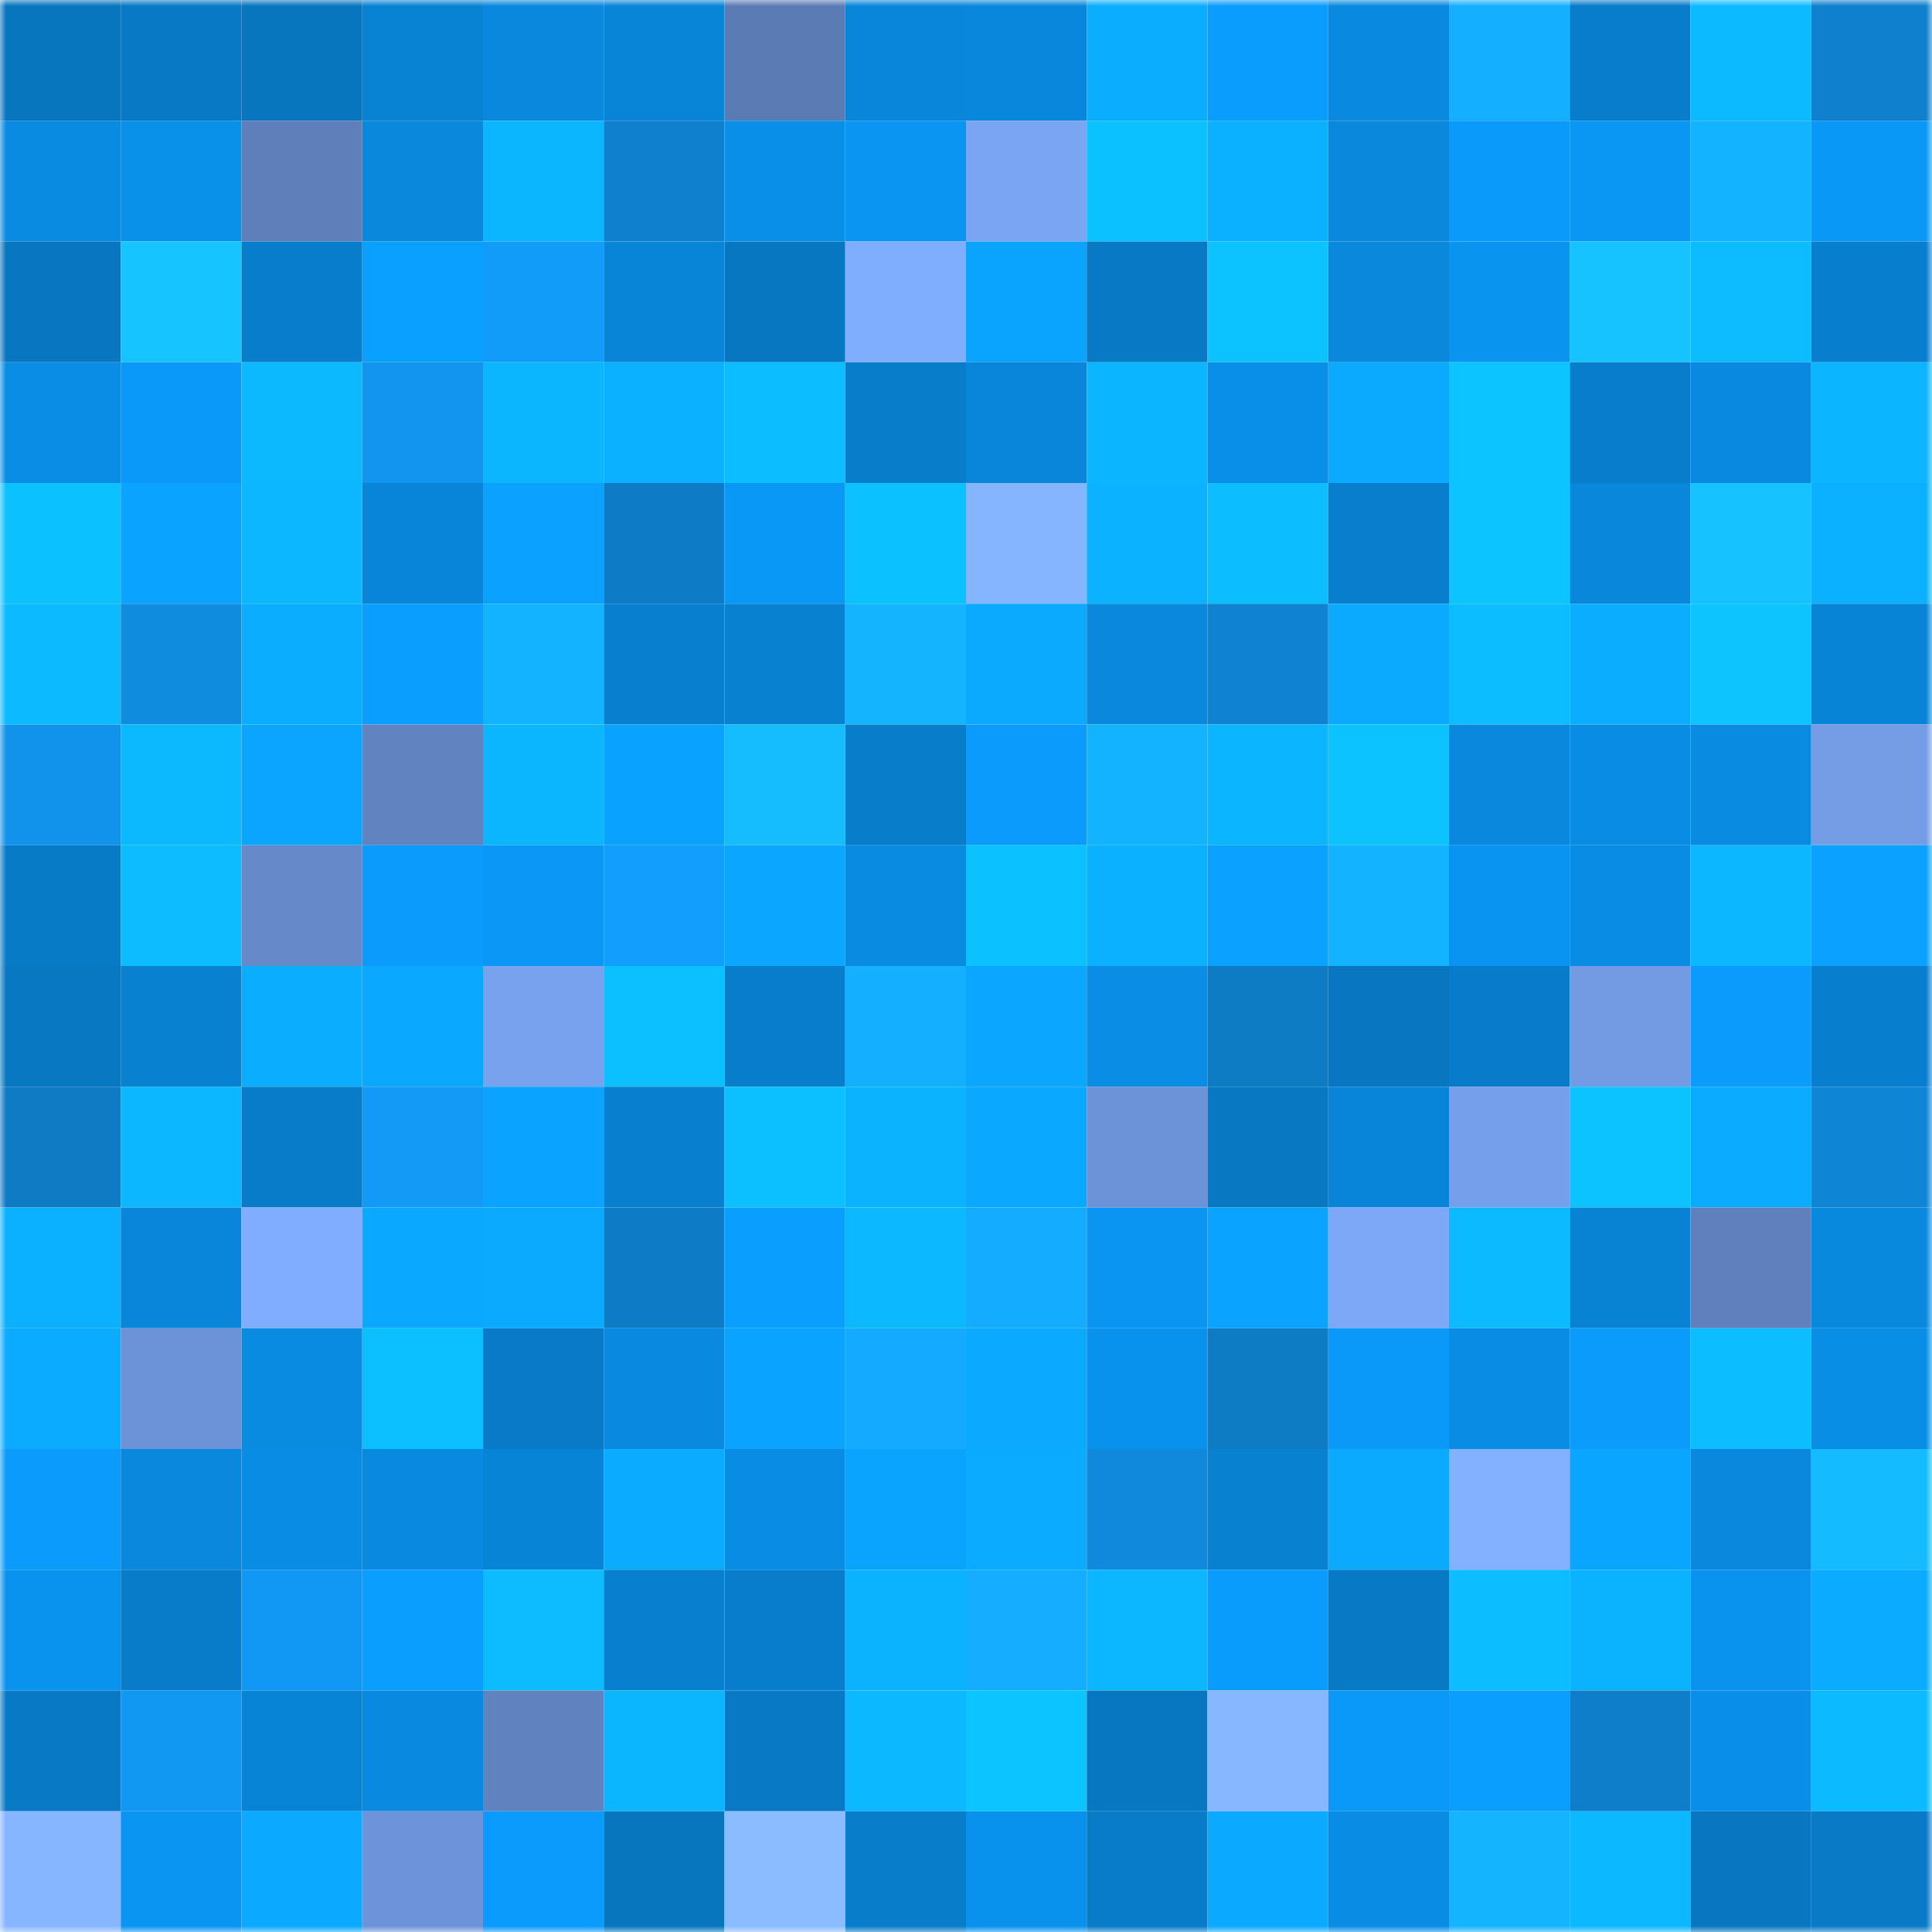 <svg viewBox="0 0 160 160" fill="none" role="img" xmlns="http://www.w3.org/2000/svg" width="240" height="240" name="ens%2Ckallonq.eth"><mask id="1232769819" mask-type="alpha" maskUnits="userSpaceOnUse" x="0" y="0" width="160" height="160"><rect width="160" height="160" fill="#FFFFFF"></rect></mask><g mask="url(#1232769819)"><rect x="0" y="0" width="10" height="10" fill="#0876bf"></rect><rect x="10" y="0" width="10" height="10" fill="#0879c5"></rect><rect x="20" y="0" width="10" height="10" fill="#0876bf"></rect><rect x="30" y="0" width="10" height="10" fill="#0883d4"></rect><rect x="40" y="0" width="10" height="10" fill="#0988dd"></rect><rect x="50" y="0" width="10" height="10" fill="#0885d7"></rect><rect x="60" y="0" width="10" height="10" fill="#5b7bb5"></rect><rect x="70" y="0" width="10" height="10" fill="#0986da"></rect><rect x="80" y="0" width="10" height="10" fill="#0987dc"></rect><rect x="90" y="0" width="10" height="10" fill="#0badff"></rect><rect x="100" y="0" width="10" height="10" fill="#0a9dfe"></rect><rect x="110" y="0" width="10" height="10" fill="#098ae0"></rect><rect x="120" y="0" width="10" height="10" fill="#14b0ff"></rect><rect x="130" y="0" width="10" height="10" fill="#087dcb"></rect><rect x="140" y="0" width="10" height="10" fill="#0cbbff"></rect><rect x="150" y="0" width="10" height="10" fill="#0f80cd"></rect><rect x="0" y="10" width="10" height="10" fill="#098be1"></rect><rect x="10" y="10" width="10" height="10" fill="#0990e9"></rect><rect x="20" y="10" width="10" height="10" fill="#5e7fba"></rect><rect x="30" y="10" width="10" height="10" fill="#0988dc"></rect><rect x="40" y="10" width="10" height="10" fill="#0cb6ff"></rect><rect x="50" y="10" width="10" height="10" fill="#0f80ce"></rect><rect x="60" y="10" width="10" height="10" fill="#098fe8"></rect><rect x="70" y="10" width="10" height="10" fill="#0a95f2"></rect><rect x="80" y="10" width="10" height="10" fill="#7aa5f3"></rect><rect x="90" y="10" width="10" height="10" fill="#0cc1ff"></rect><rect x="100" y="10" width="10" height="10" fill="#0bb0ff"></rect><rect x="110" y="10" width="10" height="10" fill="#0988dc"></rect><rect x="120" y="10" width="10" height="10" fill="#0a9afa"></rect><rect x="130" y="10" width="10" height="10" fill="#0a96f3"></rect><rect x="140" y="10" width="10" height="10" fill="#14b3ff"></rect><rect x="150" y="10" width="10" height="10" fill="#0a98f6"></rect><rect x="0" y="20" width="10" height="10" fill="#0876c0"></rect><rect x="10" y="20" width="10" height="10" fill="#16c5ff"></rect><rect x="20" y="20" width="10" height="10" fill="#087dcc"></rect><rect x="30" y="20" width="10" height="10" fill="#0aa0ff"></rect><rect x="40" y="20" width="10" height="10" fill="#129cf9"></rect><rect x="50" y="20" width="10" height="10" fill="#0885d7"></rect><rect x="60" y="20" width="10" height="10" fill="#0877c2"></rect><rect x="70" y="20" width="10" height="10" fill="#80aeff"></rect><rect x="80" y="20" width="10" height="10" fill="#0aa4ff"></rect><rect x="90" y="20" width="10" height="10" fill="#0879c5"></rect><rect x="100" y="20" width="10" height="10" fill="#0cc2ff"></rect><rect x="110" y="20" width="10" height="10" fill="#0988dc"></rect><rect x="120" y="20" width="10" height="10" fill="#0994f0"></rect><rect x="130" y="20" width="10" height="10" fill="#16c3ff"></rect><rect x="140" y="20" width="10" height="10" fill="#0cbcff"></rect><rect x="150" y="20" width="10" height="10" fill="#087fce"></rect><rect x="0" y="30" width="10" height="10" fill="#098de5"></rect><rect x="10" y="30" width="10" height="10" fill="#0a99f9"></rect><rect x="20" y="30" width="10" height="10" fill="#0cb9ff"></rect><rect x="30" y="30" width="10" height="10" fill="#1195ee"></rect><rect x="40" y="30" width="10" height="10" fill="#0cb6ff"></rect><rect x="50" y="30" width="10" height="10" fill="#0bb1ff"></rect><rect x="60" y="30" width="10" height="10" fill="#0cbdff"></rect><rect x="70" y="30" width="10" height="10" fill="#087dca"></rect><rect x="80" y="30" width="10" height="10" fill="#0986da"></rect><rect x="90" y="30" width="10" height="10" fill="#0cb5ff"></rect><rect x="100" y="30" width="10" height="10" fill="#098fe8"></rect><rect x="110" y="30" width="10" height="10" fill="#0baaff"></rect><rect x="120" y="30" width="10" height="10" fill="#0cc4ff"></rect><rect x="130" y="30" width="10" height="10" fill="#087dcb"></rect><rect x="140" y="30" width="10" height="10" fill="#098ae0"></rect><rect x="150" y="30" width="10" height="10" fill="#0cb5ff"></rect><rect x="0" y="40" width="10" height="10" fill="#0cc1ff"></rect><rect x="10" y="40" width="10" height="10" fill="#0aa3ff"></rect><rect x="20" y="40" width="10" height="10" fill="#0cb7ff"></rect><rect x="30" y="40" width="10" height="10" fill="#0885d8"></rect><rect x="40" y="40" width="10" height="10" fill="#0aa1ff"></rect><rect x="50" y="40" width="10" height="10" fill="#0e7bc6"></rect><rect x="60" y="40" width="10" height="10" fill="#0a98f6"></rect><rect x="70" y="40" width="10" height="10" fill="#0cc1ff"></rect><rect x="80" y="40" width="10" height="10" fill="#86b5ff"></rect><rect x="90" y="40" width="10" height="10" fill="#0bb2ff"></rect><rect x="100" y="40" width="10" height="10" fill="#0cbdff"></rect><rect x="110" y="40" width="10" height="10" fill="#087ecc"></rect><rect x="120" y="40" width="10" height="10" fill="#0cc4ff"></rect><rect x="130" y="40" width="10" height="10" fill="#0987db"></rect><rect x="140" y="40" width="10" height="10" fill="#16c2ff"></rect><rect x="150" y="40" width="10" height="10" fill="#0bb0ff"></rect><rect x="0" y="50" width="10" height="10" fill="#0cbaff"></rect><rect x="10" y="50" width="10" height="10" fill="#108cdf"></rect><rect x="20" y="50" width="10" height="10" fill="#0baeff"></rect><rect x="30" y="50" width="10" height="10" fill="#0a9eff"></rect><rect x="40" y="50" width="10" height="10" fill="#14b3ff"></rect><rect x="50" y="50" width="10" height="10" fill="#0880cf"></rect><rect x="60" y="50" width="10" height="10" fill="#0881d1"></rect><rect x="70" y="50" width="10" height="10" fill="#14b4ff"></rect><rect x="80" y="50" width="10" height="10" fill="#0baaff"></rect><rect x="90" y="50" width="10" height="10" fill="#0988dd"></rect><rect x="100" y="50" width="10" height="10" fill="#0f83d2"></rect><rect x="110" y="50" width="10" height="10" fill="#0baaff"></rect><rect x="120" y="50" width="10" height="10" fill="#0cbdff"></rect><rect x="130" y="50" width="10" height="10" fill="#0baeff"></rect><rect x="140" y="50" width="10" height="10" fill="#0dc4ff"></rect><rect x="150" y="50" width="10" height="10" fill="#0884d6"></rect><rect x="0" y="60" width="10" height="10" fill="#1193eb"></rect><rect x="10" y="60" width="10" height="10" fill="#0cb9ff"></rect><rect x="20" y="60" width="10" height="10" fill="#0ba5ff"></rect><rect x="30" y="60" width="10" height="10" fill="#6183c0"></rect><rect x="40" y="60" width="10" height="10" fill="#0cb6ff"></rect><rect x="50" y="60" width="10" height="10" fill="#0aa2ff"></rect><rect x="60" y="60" width="10" height="10" fill="#15bdff"></rect><rect x="70" y="60" width="10" height="10" fill="#087dca"></rect><rect x="80" y="60" width="10" height="10" fill="#0a9bfc"></rect><rect x="90" y="60" width="10" height="10" fill="#14b3ff"></rect><rect x="100" y="60" width="10" height="10" fill="#0cb5ff"></rect><rect x="110" y="60" width="10" height="10" fill="#0cc3ff"></rect><rect x="120" y="60" width="10" height="10" fill="#0988dd"></rect><rect x="130" y="60" width="10" height="10" fill="#098ce3"></rect><rect x="140" y="60" width="10" height="10" fill="#098be2"></rect><rect x="150" y="60" width="10" height="10" fill="#749de6"></rect><rect x="0" y="70" width="10" height="10" fill="#087bc7"></rect><rect x="10" y="70" width="10" height="10" fill="#0cbcff"></rect><rect x="20" y="70" width="10" height="10" fill="#6689ca"></rect><rect x="30" y="70" width="10" height="10" fill="#0a9bfc"></rect><rect x="40" y="70" width="10" height="10" fill="#0a97f5"></rect><rect x="50" y="70" width="10" height="10" fill="#129efd"></rect><rect x="60" y="70" width="10" height="10" fill="#0ba6ff"></rect><rect x="70" y="70" width="10" height="10" fill="#098be2"></rect><rect x="80" y="70" width="10" height="10" fill="#0cc1ff"></rect><rect x="90" y="70" width="10" height="10" fill="#0bb0ff"></rect><rect x="100" y="70" width="10" height="10" fill="#0aa1ff"></rect><rect x="110" y="70" width="10" height="10" fill="#14b3ff"></rect><rect x="120" y="70" width="10" height="10" fill="#0994f1"></rect><rect x="130" y="70" width="10" height="10" fill="#098ce3"></rect><rect x="140" y="70" width="10" height="10" fill="#0cb7ff"></rect><rect x="150" y="70" width="10" height="10" fill="#0aa1ff"></rect><rect x="0" y="80" width="10" height="10" fill="#0878c3"></rect><rect x="10" y="80" width="10" height="10" fill="#0881d1"></rect><rect x="20" y="80" width="10" height="10" fill="#0baeff"></rect><rect x="30" y="80" width="10" height="10" fill="#0ba8ff"></rect><rect x="40" y="80" width="10" height="10" fill="#78a2ee"></rect><rect x="50" y="80" width="10" height="10" fill="#0cc0ff"></rect><rect x="60" y="80" width="10" height="10" fill="#087dcb"></rect><rect x="70" y="80" width="10" height="10" fill="#14afff"></rect><rect x="80" y="80" width="10" height="10" fill="#0ba6ff"></rect><rect x="90" y="80" width="10" height="10" fill="#098de5"></rect><rect x="100" y="80" width="10" height="10" fill="#0e7bc5"></rect><rect x="110" y="80" width="10" height="10" fill="#0876c0"></rect><rect x="120" y="80" width="10" height="10" fill="#087cca"></rect><rect x="130" y="80" width="10" height="10" fill="#729be4"></rect><rect x="140" y="80" width="10" height="10" fill="#0a9bfc"></rect><rect x="150" y="80" width="10" height="10" fill="#087fce"></rect><rect x="0" y="90" width="10" height="10" fill="#0e7bc4"></rect><rect x="10" y="90" width="10" height="10" fill="#0cb7ff"></rect><rect x="20" y="90" width="10" height="10" fill="#087cc9"></rect><rect x="30" y="90" width="10" height="10" fill="#129af6"></rect><rect x="40" y="90" width="10" height="10" fill="#0aa3ff"></rect><rect x="50" y="90" width="10" height="10" fill="#0880cf"></rect><rect x="60" y="90" width="10" height="10" fill="#0cc0ff"></rect><rect x="70" y="90" width="10" height="10" fill="#0bb3ff"></rect><rect x="80" y="90" width="10" height="10" fill="#0ba8ff"></rect><rect x="90" y="90" width="10" height="10" fill="#6c92d7"></rect><rect x="100" y="90" width="10" height="10" fill="#0878c3"></rect><rect x="110" y="90" width="10" height="10" fill="#0885d8"></rect><rect x="120" y="90" width="10" height="10" fill="#759fea"></rect><rect x="130" y="90" width="10" height="10" fill="#0cc2ff"></rect><rect x="140" y="90" width="10" height="10" fill="#0bacff"></rect><rect x="150" y="90" width="10" height="10" fill="#0f85d5"></rect><rect x="0" y="100" width="10" height="10" fill="#0bb1ff"></rect><rect x="10" y="100" width="10" height="10" fill="#0986d9"></rect><rect x="20" y="100" width="10" height="10" fill="#80adff"></rect><rect x="30" y="100" width="10" height="10" fill="#0ba8ff"></rect><rect x="40" y="100" width="10" height="10" fill="#0baaff"></rect><rect x="50" y="100" width="10" height="10" fill="#0e7bc6"></rect><rect x="60" y="100" width="10" height="10" fill="#0a9eff"></rect><rect x="70" y="100" width="10" height="10" fill="#0cb8ff"></rect><rect x="80" y="100" width="10" height="10" fill="#14acff"></rect><rect x="90" y="100" width="10" height="10" fill="#0995f1"></rect><rect x="100" y="100" width="10" height="10" fill="#0aa3ff"></rect><rect x="110" y="100" width="10" height="10" fill="#7ca8f7"></rect><rect x="120" y="100" width="10" height="10" fill="#0cbaff"></rect><rect x="130" y="100" width="10" height="10" fill="#0882d3"></rect><rect x="140" y="100" width="10" height="10" fill="#5f80bc"></rect><rect x="150" y="100" width="10" height="10" fill="#0989de"></rect><rect x="0" y="110" width="10" height="10" fill="#0babff"></rect><rect x="10" y="110" width="10" height="10" fill="#6c92d7"></rect><rect x="20" y="110" width="10" height="10" fill="#098be2"></rect><rect x="30" y="110" width="10" height="10" fill="#0cc0ff"></rect><rect x="40" y="110" width="10" height="10" fill="#087ac7"></rect><rect x="50" y="110" width="10" height="10" fill="#0989df"></rect><rect x="60" y="110" width="10" height="10" fill="#0aa3ff"></rect><rect x="70" y="110" width="10" height="10" fill="#13aaff"></rect><rect x="80" y="110" width="10" height="10" fill="#0ba9ff"></rect><rect x="90" y="110" width="10" height="10" fill="#0992ed"></rect><rect x="100" y="110" width="10" height="10" fill="#0e7bc5"></rect><rect x="110" y="110" width="10" height="10" fill="#0a99f8"></rect><rect x="120" y="110" width="10" height="10" fill="#098ce3"></rect><rect x="130" y="110" width="10" height="10" fill="#0a9bfb"></rect><rect x="140" y="110" width="10" height="10" fill="#0cbdff"></rect><rect x="150" y="110" width="10" height="10" fill="#098ee6"></rect><rect x="0" y="120" width="10" height="10" fill="#0a9bfc"></rect><rect x="10" y="120" width="10" height="10" fill="#0988dd"></rect><rect x="20" y="120" width="10" height="10" fill="#098ce3"></rect><rect x="30" y="120" width="10" height="10" fill="#098ae0"></rect><rect x="40" y="120" width="10" height="10" fill="#0884d7"></rect><rect x="50" y="120" width="10" height="10" fill="#0bacff"></rect><rect x="60" y="120" width="10" height="10" fill="#098de4"></rect><rect x="70" y="120" width="10" height="10" fill="#0aa4ff"></rect><rect x="80" y="120" width="10" height="10" fill="#0babff"></rect><rect x="90" y="120" width="10" height="10" fill="#1089dc"></rect><rect x="100" y="120" width="10" height="10" fill="#0881d1"></rect><rect x="110" y="120" width="10" height="10" fill="#0baaff"></rect><rect x="120" y="120" width="10" height="10" fill="#83b1ff"></rect><rect x="130" y="120" width="10" height="10" fill="#0aa5ff"></rect><rect x="140" y="120" width="10" height="10" fill="#0988dd"></rect><rect x="150" y="120" width="10" height="10" fill="#15bbff"></rect><rect x="0" y="130" width="10" height="10" fill="#0992ee"></rect><rect x="10" y="130" width="10" height="10" fill="#087cc9"></rect><rect x="20" y="130" width="10" height="10" fill="#1198f4"></rect><rect x="30" y="130" width="10" height="10" fill="#0a9eff"></rect><rect x="40" y="130" width="10" height="10" fill="#0cbcff"></rect><rect x="50" y="130" width="10" height="10" fill="#0880cf"></rect><rect x="60" y="130" width="10" height="10" fill="#087dcb"></rect><rect x="70" y="130" width="10" height="10" fill="#0bb3ff"></rect><rect x="80" y="130" width="10" height="10" fill="#14adff"></rect><rect x="90" y="130" width="10" height="10" fill="#0cb7ff"></rect><rect x="100" y="130" width="10" height="10" fill="#0a9cfd"></rect><rect x="110" y="130" width="10" height="10" fill="#0879c4"></rect><rect x="120" y="130" width="10" height="10" fill="#0cbdff"></rect><rect x="130" y="130" width="10" height="10" fill="#0bb3ff"></rect><rect x="140" y="130" width="10" height="10" fill="#0993ee"></rect><rect x="150" y="130" width="10" height="10" fill="#0babff"></rect><rect x="0" y="140" width="10" height="10" fill="#0879c4"></rect><rect x="10" y="140" width="10" height="10" fill="#1198f3"></rect><rect x="20" y="140" width="10" height="10" fill="#0884d7"></rect><rect x="30" y="140" width="10" height="10" fill="#098ae0"></rect><rect x="40" y="140" width="10" height="10" fill="#6082bf"></rect><rect x="50" y="140" width="10" height="10" fill="#0cb6ff"></rect><rect x="60" y="140" width="10" height="10" fill="#0879c5"></rect><rect x="70" y="140" width="10" height="10" fill="#0cb8ff"></rect><rect x="80" y="140" width="10" height="10" fill="#0cc4ff"></rect><rect x="90" y="140" width="10" height="10" fill="#0877c1"></rect><rect x="100" y="140" width="10" height="10" fill="#87b7ff"></rect><rect x="110" y="140" width="10" height="10" fill="#0a99f8"></rect><rect x="120" y="140" width="10" height="10" fill="#0a9fff"></rect><rect x="130" y="140" width="10" height="10" fill="#0e7eca"></rect><rect x="140" y="140" width="10" height="10" fill="#098fe9"></rect><rect x="150" y="140" width="10" height="10" fill="#0cbaff"></rect><rect x="0" y="150" width="10" height="10" fill="#86b6ff"></rect><rect x="10" y="150" width="10" height="10" fill="#0995f1"></rect><rect x="20" y="150" width="10" height="10" fill="#0ba9ff"></rect><rect x="30" y="150" width="10" height="10" fill="#6d94da"></rect><rect x="40" y="150" width="10" height="10" fill="#0a9bfc"></rect><rect x="50" y="150" width="10" height="10" fill="#0876bf"></rect><rect x="60" y="150" width="10" height="10" fill="#8bbcff"></rect><rect x="70" y="150" width="10" height="10" fill="#087dca"></rect><rect x="80" y="150" width="10" height="10" fill="#0992ed"></rect><rect x="90" y="150" width="10" height="10" fill="#087cc9"></rect><rect x="100" y="150" width="10" height="10" fill="#0ba9ff"></rect><rect x="110" y="150" width="10" height="10" fill="#098de4"></rect><rect x="120" y="150" width="10" height="10" fill="#15b4ff"></rect><rect x="130" y="150" width="10" height="10" fill="#0cb8ff"></rect><rect x="140" y="150" width="10" height="10" fill="#0876c0"></rect><rect x="150" y="150" width="10" height="10" fill="#087ac6"></rect></g></svg>